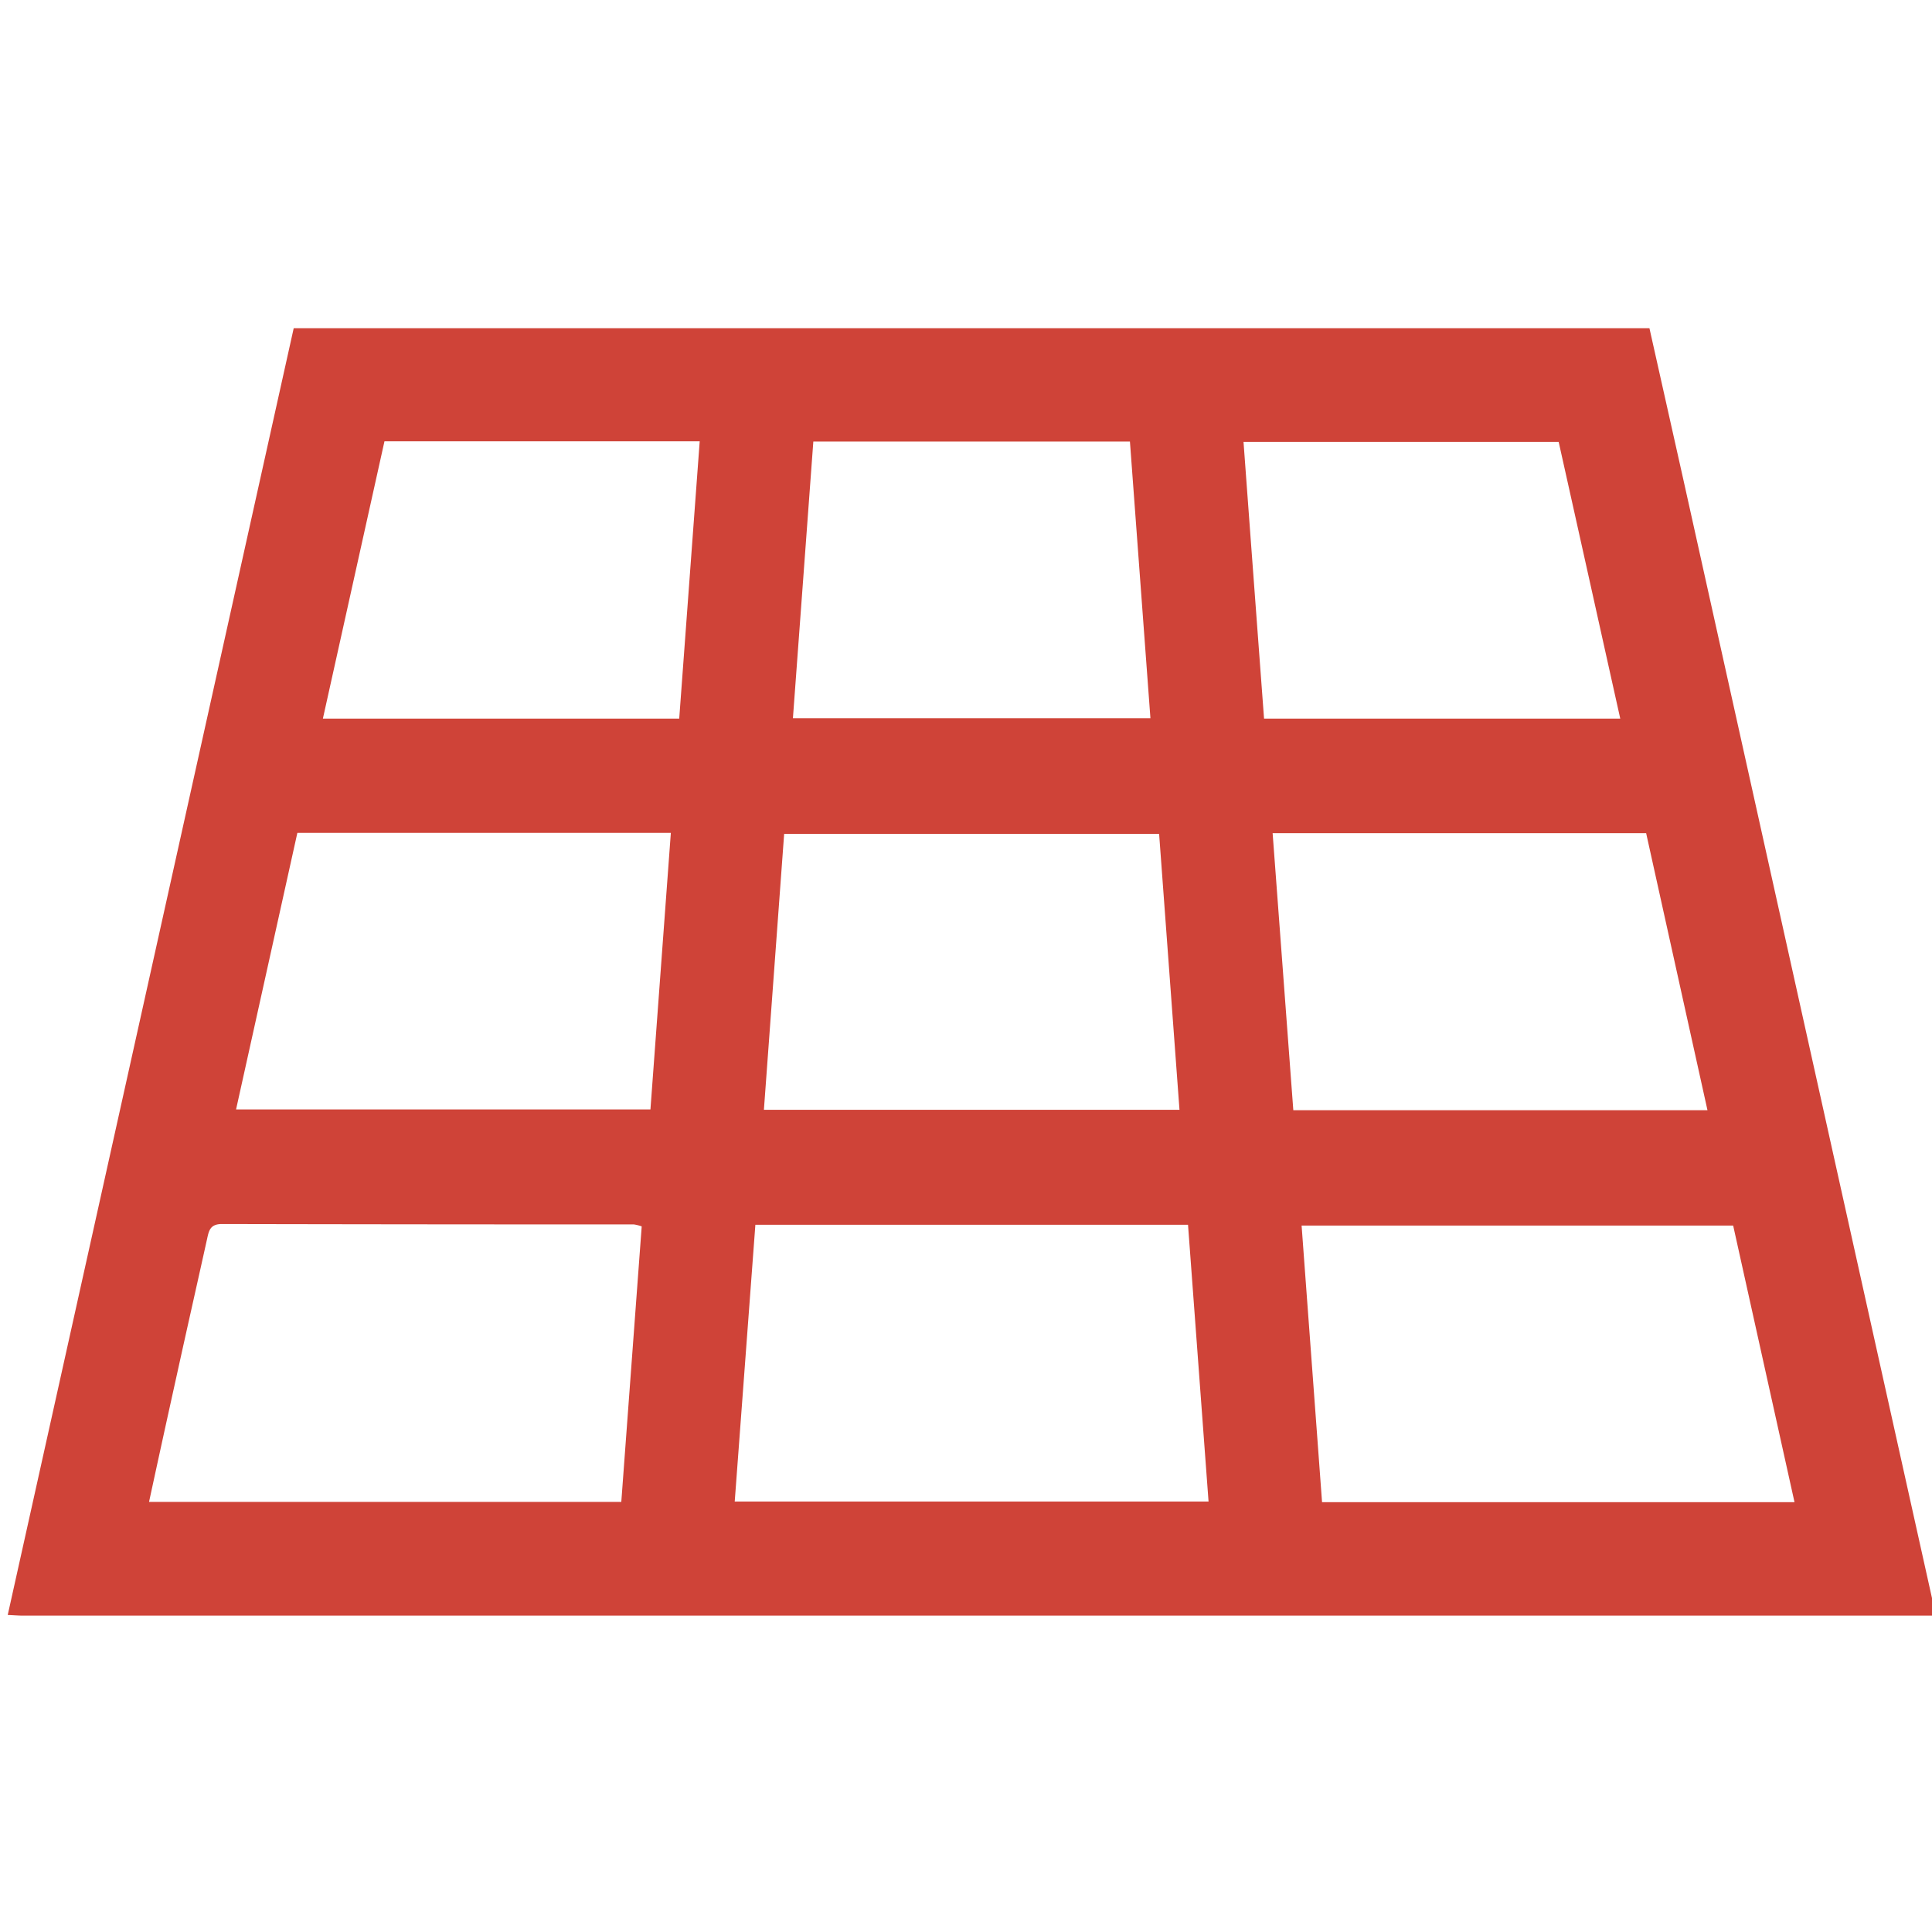<svg width="48" height="48" viewBox="0 0 48 48" fill="none" xmlns="http://www.w3.org/2000/svg"><g clip-path="url(#clip0_269_3726)"><path d="M48.094 40.14H.568c-.108 0-.215-.01-.376-.016C2.564 29.457 4.932 18.8 7.297 8.155H40.98l.836 3.732c2.06 9.271 4.12 18.541 6.182 27.81.025.088.058.173.096.256v.187zm-18.58-9.711H18.767l-.513 6.876h11.772l-.51-6.876zm-13.57.04a1.114 1.114 0 00-.195-.048c-3.411 0-6.823-.003-10.235-.01-.286 0-.323.154-.368.365-.243 1.099-.495 2.211-.74 3.326a626.526 626.526 0 00-.703 3.212h11.733l.507-6.845zm28.64 6.852l-1.524-6.872H32.338c.17 2.31.34 4.585.508 6.872h11.738zM28.798 20.718h-9.316l-.503 6.855h10.325l-.506-6.855zm-21.41-.026l-1.523 6.872H16.16l.507-6.872H7.39zm35.034 6.892L40.898 20.7h-9.28l.514 6.883h10.29zm-13.84-9.741l-.509-6.872h-7.866l-.507 6.872h8.882zm-19.03-6.879l-1.53 6.89h8.853l.509-6.89H9.552zm30.703 6.89c-.52-2.334-1.024-4.608-1.53-6.874h-7.83c.17 2.311.34 4.588.51 6.873h8.85z" fill="#CF4338"/></g><defs><clipPath id="clip0_269_3726"><path fill="#fff" d="M0 0h48v48H0z"/></clipPath></defs></svg>